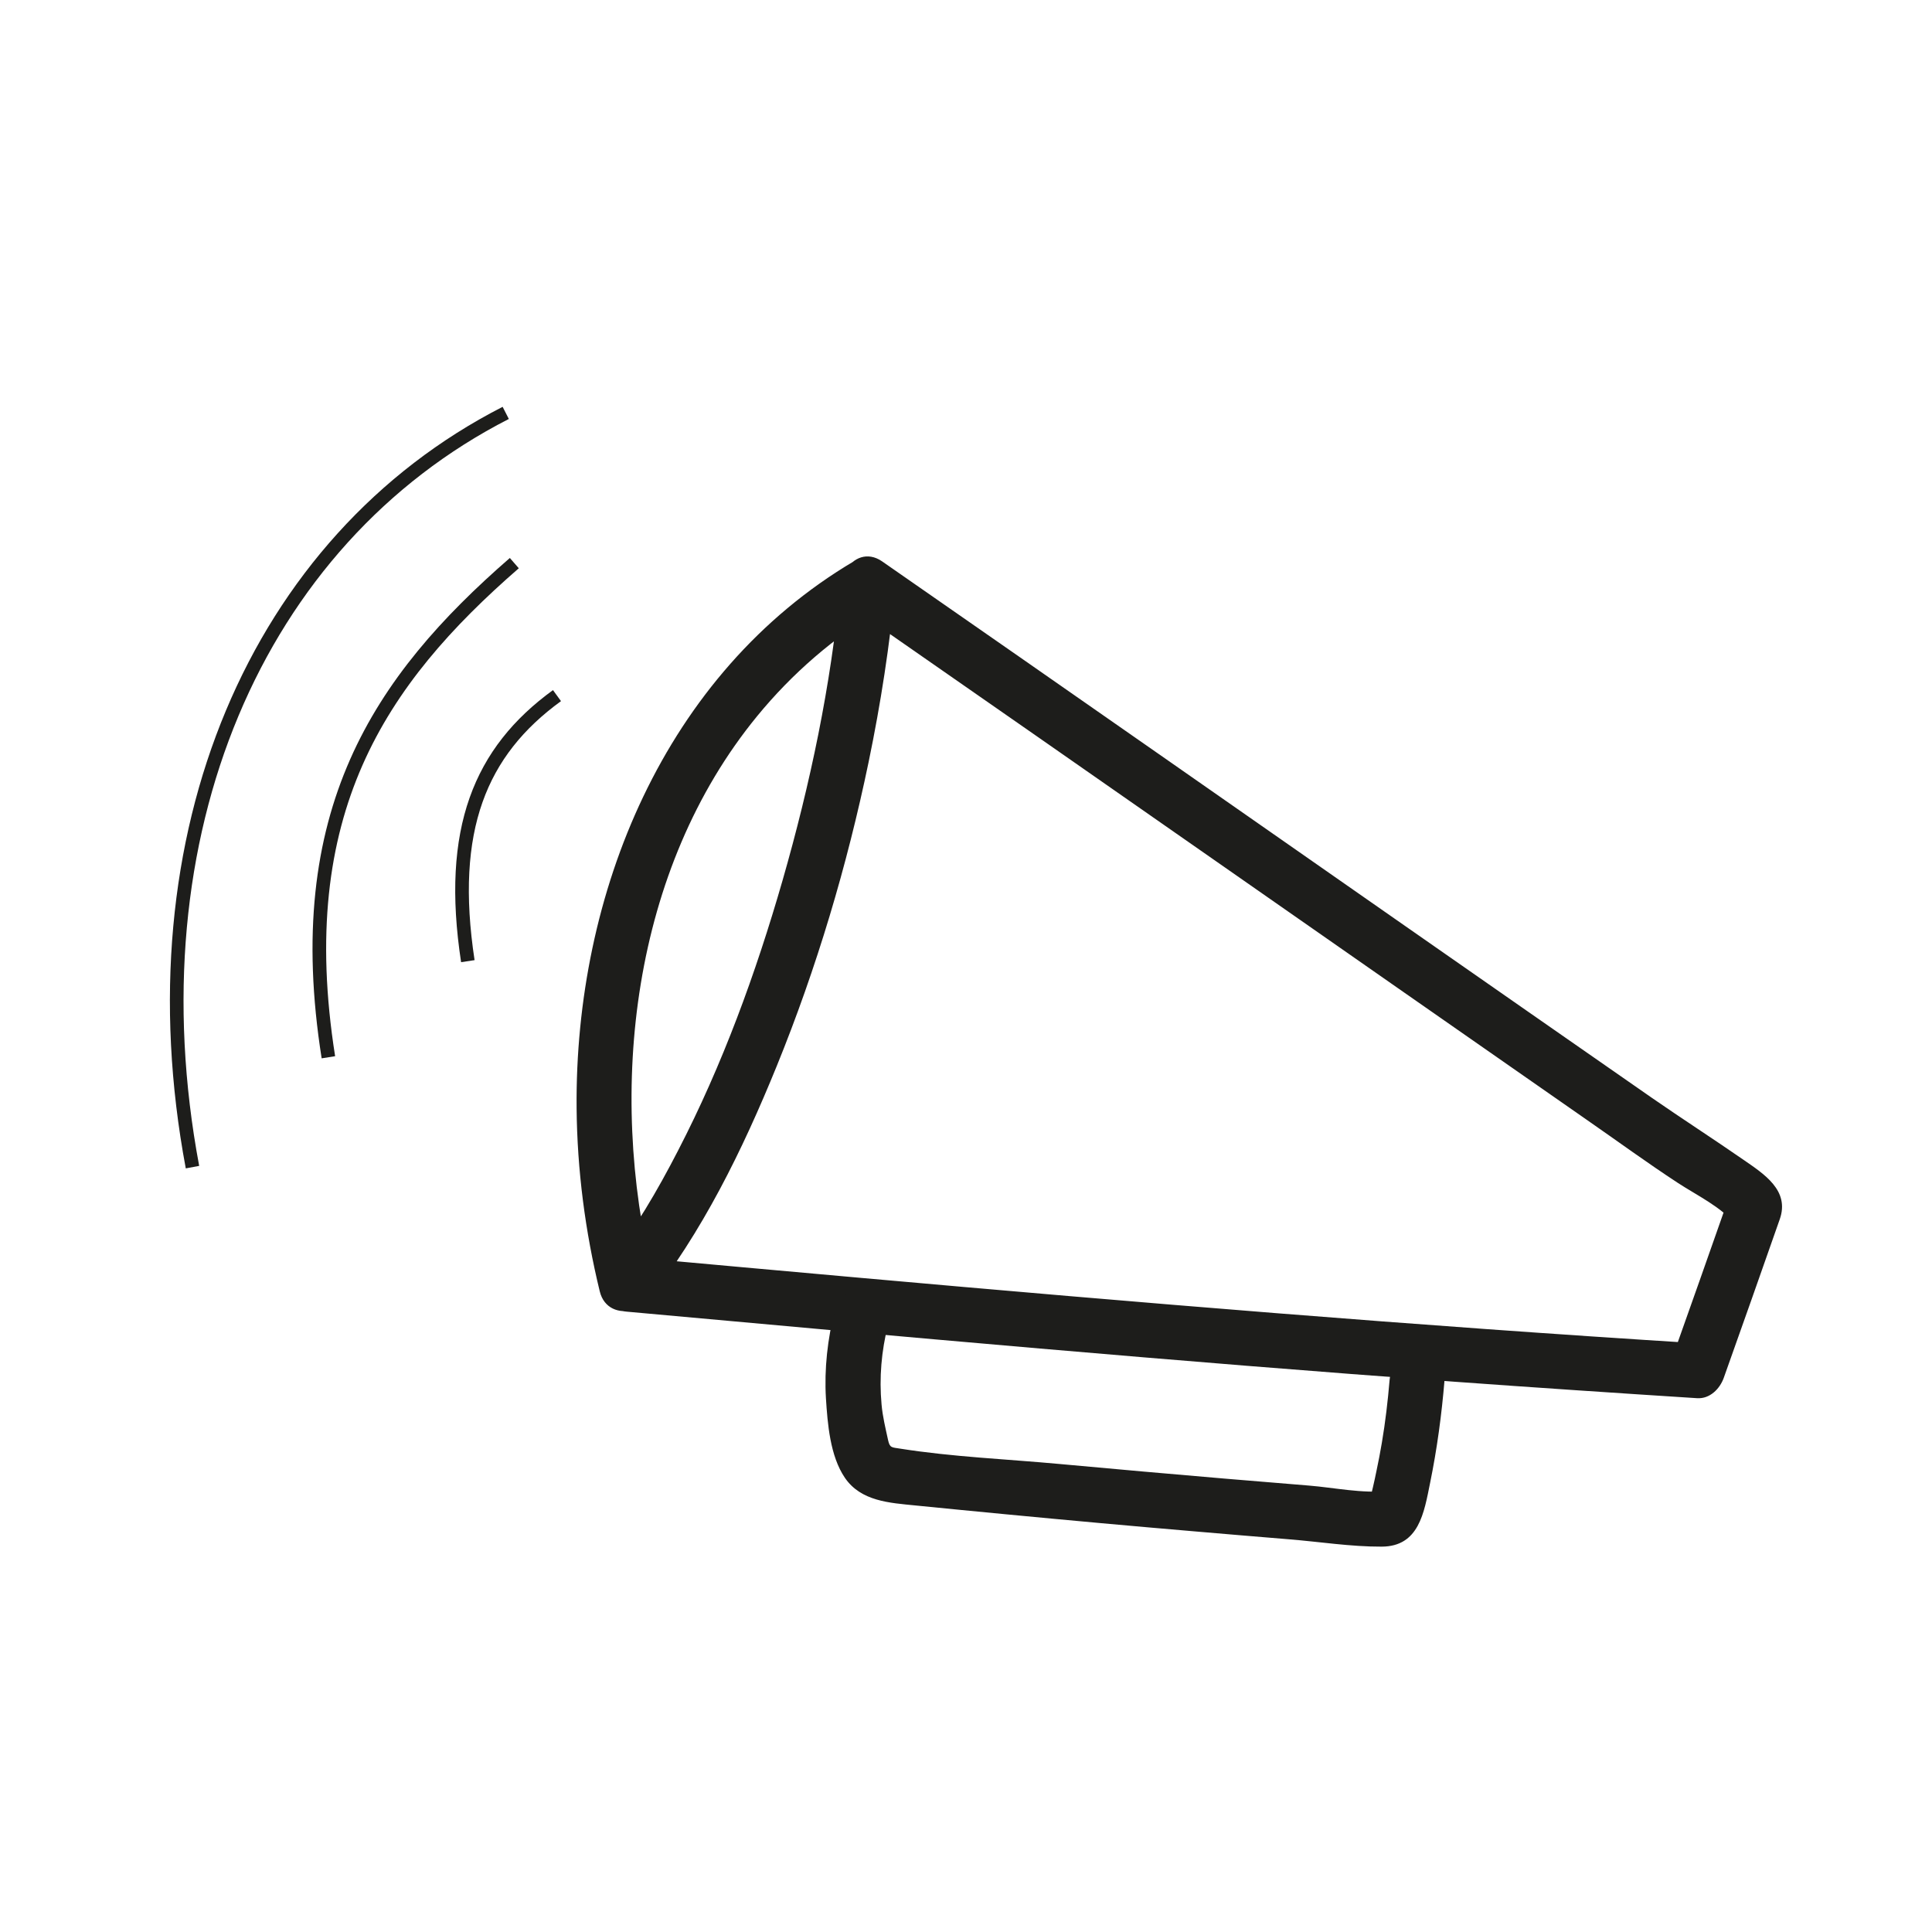 <?xml version="1.0" encoding="UTF-8"?> <!-- Generator: Adobe Illustrator 24.2.1, SVG Export Plug-In . SVG Version: 6.00 Build 0) --> <svg xmlns="http://www.w3.org/2000/svg" xmlns:xlink="http://www.w3.org/1999/xlink" version="1.1" id="Livello_1" x="0px" y="0px" viewBox="0 0 141.73 141.73" style="enable-background:new 0 0 141.73 141.73;" xml:space="preserve"> <style type="text/css"> .st0{fill:#1D1D1B;} .st1{fill:none;stroke:#1D1D1B;stroke-miterlimit:10;} .st2{fill:none;stroke:#1D1D1B;stroke-width:5;stroke-miterlimit:10;} .st3{fill:none;stroke:#000000;stroke-width:5;stroke-linecap:round;stroke-linejoin:round;stroke-miterlimit:7.333;} .st4{fill:none;stroke:#000000;stroke-width:5;stroke-linecap:round;stroke-linejoin:round;stroke-miterlimit:10;} .st5{fill:none;stroke:#000000;stroke-width:4;stroke-linecap:round;stroke-linejoin:round;stroke-miterlimit:10;} .st6{fill:#FFFFFF;stroke:#1D1D1B;stroke-miterlimit:10;} </style> <g> <g> <g> <g> <path class="st0" d="M62.64,44.67c17.94,12.47,35.85,25,53.78,37.49c2.22,1.54,4.41,3.14,6.67,4.62 c1.41,0.92,3.16,1.75,4.25,3.06c-0.17-0.66-0.35-1.31-0.52-1.97c-1.42,4.05-2.85,8.1-4.29,12.15c0.65-0.49,1.3-0.99,1.95-1.48 c-20.52-1.28-41-2.98-61.48-4.81c-5.69-0.51-11.37-1.02-17.06-1.54c0.48,1.15,0.95,2.3,1.43,3.45 c4.15-5.23,7.1-11.27,9.61-17.43c2.93-7.2,5.16-14.7,6.74-22.3c0.89-4.29,1.56-8.62,1.97-12.99c0.14-1.56-1.81-2.47-3.04-1.75 c-13.94,8.25-20.49,24.4-20.35,40.12c0.04,4.53,0.63,9.06,1.7,13.45c0.62,2.53,4.52,1.46,3.9-1.07 c-3.36-13.75-1.56-29.9,7.64-41.13c2.58-3.15,5.65-5.8,9.15-7.88c-1.01-0.58-2.03-1.16-3.04-1.75 c-0.68,7.34-2.21,14.6-4.24,21.67c-1.96,6.81-4.41,13.53-7.67,19.83c-1.5,2.91-3.17,5.79-5.21,8.36 c-1.12,1.41-0.4,3.29,1.43,3.45c20.23,1.84,40.46,3.67,60.71,5.14c5.94,0.43,11.88,0.83,17.83,1.21 c0.93,0.06,1.66-0.68,1.95-1.48c1.38-3.87,2.75-7.76,4.11-11.64c0.75-2.12-1.14-3.32-2.69-4.39c-2.21-1.53-4.46-2.98-6.67-4.51 c-12.08-8.4-24.14-16.82-36.2-25.24c-6.76-4.72-13.53-9.43-20.29-14.13C62.54,39.69,60.51,43.19,62.64,44.67L62.64,44.67z"></path> </g> </g> <g> <g> <path class="st0" d="M101.94,101.23c-0.13,1.55-0.31,3.09-0.57,4.62c-0.12,0.7-0.25,1.4-0.4,2.09 c-0.08,0.39-0.16,0.77-0.25,1.15c-0.04,0.15-0.07,0.31-0.11,0.46c-0.21,0.58-0.15,0.61,0.18,0.1c0.34-0.09,0.68-0.18,1.02-0.28 c-1.84,0.21-3.94-0.24-5.79-0.39c-2.06-0.17-4.11-0.34-6.17-0.51c-4.03-0.34-8.06-0.7-12.09-1.07 c-3.89-0.36-7.88-0.52-11.73-1.13c-0.63-0.1-0.75-0.05-0.88-0.62c-0.19-0.88-0.4-1.72-0.48-2.62c-0.18-1.97-0.01-3.91,0.47-5.83 c0.63-2.52-3.27-3.6-3.9-1.07c-0.53,2.1-0.78,4.28-0.65,6.45c0.12,1.86,0.3,4.23,1.39,5.83c1.18,1.73,3.29,1.84,5.18,2.03 c2.22,0.22,4.44,0.44,6.66,0.65c4.6,0.44,9.21,0.86,13.81,1.25c2.3,0.2,4.61,0.39,6.91,0.58c2.25,0.18,4.56,0.55,6.82,0.54 c2.74-0.01,3.11-2.5,3.55-4.67c0.51-2.49,0.85-5.02,1.06-7.55C106.2,98.64,102.16,98.66,101.94,101.23L101.94,101.23z"></path> </g> </g> </g> <path class="st1" d="M40.86,51.03c-5.64,4.1-8.01,9.82-6.54,19.48"></path> <path class="st1" d="M37.73,41.31c-9.89,8.6-16.48,18.29-13.64,36.25"></path> <path class="st1" d="M37.1,30.29C18.8,39.65,9.55,61.24,14.12,85.62"></path> </g> </svg> 